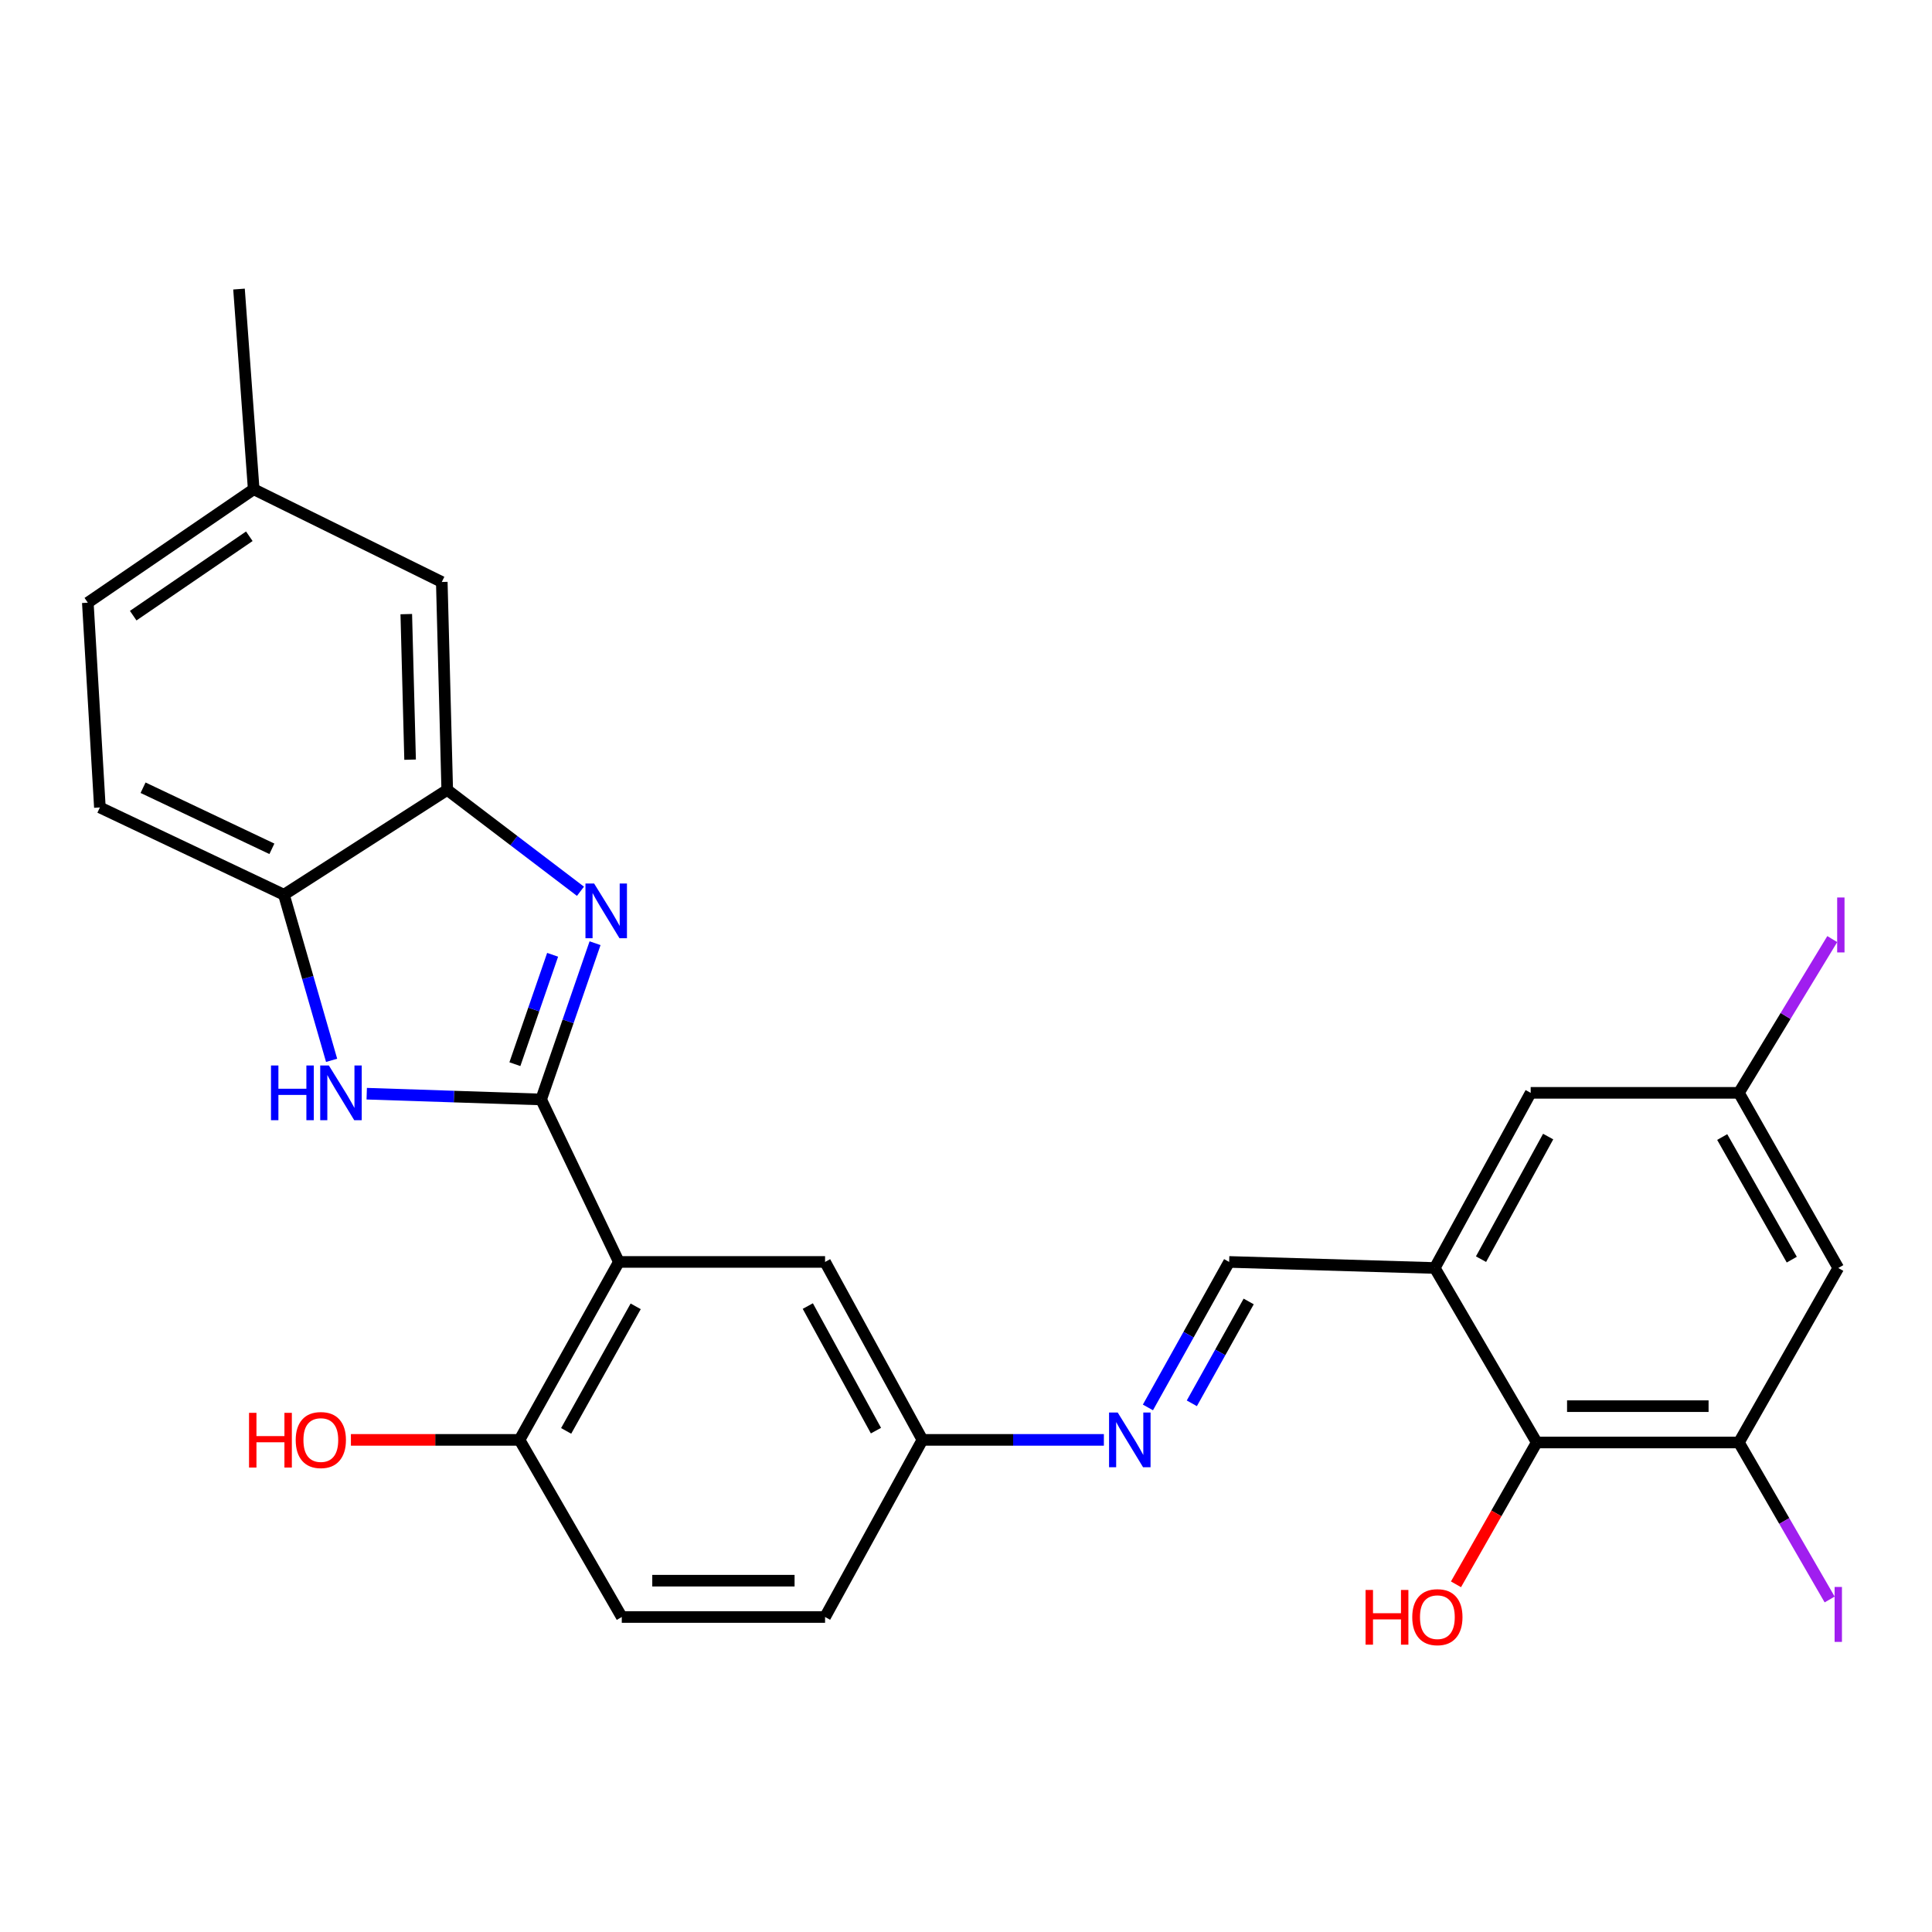 <?xml version='1.0' encoding='iso-8859-1'?>
<svg version='1.1' baseProfile='full'
              xmlns='http://www.w3.org/2000/svg'
                      xmlns:rdkit='http://www.rdkit.org/xml'
                      xmlns:xlink='http://www.w3.org/1999/xlink'
                  xml:space='preserve'
width='1000px' height='1000px' viewBox='0 0 1000 1000'>
<!-- END OF HEADER -->
<rect style='opacity:1.0;fill:#FFFFFF;stroke:none' width='1000' height='1000' x='0' y='0'> </rect>
<path class='bond-0' d='M 280.094,569.08 L 294.046,528.64' style='fill:none;fill-rule:evenodd;stroke:#000000;stroke-width:6px;stroke-linecap:butt;stroke-linejoin:miter;stroke-opacity:1' />
<path class='bond-0' d='M 294.046,528.64 L 307.998,488.199' style='fill:none;fill-rule:evenodd;stroke:#0000FF;stroke-width:6px;stroke-linecap:butt;stroke-linejoin:miter;stroke-opacity:1' />
<path class='bond-0' d='M 266.504,550.816 L 276.27,522.507' style='fill:none;fill-rule:evenodd;stroke:#000000;stroke-width:6px;stroke-linecap:butt;stroke-linejoin:miter;stroke-opacity:1' />
<path class='bond-0' d='M 276.27,522.507 L 286.036,494.199' style='fill:none;fill-rule:evenodd;stroke:#0000FF;stroke-width:6px;stroke-linecap:butt;stroke-linejoin:miter;stroke-opacity:1' />
<path class='bond-1' d='M 280.094,569.08 L 320.323,653.175' style='fill:none;fill-rule:evenodd;stroke:#000000;stroke-width:6px;stroke-linecap:butt;stroke-linejoin:miter;stroke-opacity:1' />
<path class='bond-2' d='M 280.094,569.08 L 234.955,567.588' style='fill:none;fill-rule:evenodd;stroke:#000000;stroke-width:6px;stroke-linecap:butt;stroke-linejoin:miter;stroke-opacity:1' />
<path class='bond-2' d='M 234.955,567.588 L 189.817,566.095' style='fill:none;fill-rule:evenodd;stroke:#0000FF;stroke-width:6px;stroke-linecap:butt;stroke-linejoin:miter;stroke-opacity:1' />
<path class='bond-3' d='M 300.448,461.32 L 265.967,435.086' style='fill:none;fill-rule:evenodd;stroke:#0000FF;stroke-width:6px;stroke-linecap:butt;stroke-linejoin:miter;stroke-opacity:1' />
<path class='bond-3' d='M 265.967,435.086 L 231.486,408.852' style='fill:none;fill-rule:evenodd;stroke:#000000;stroke-width:6px;stroke-linecap:butt;stroke-linejoin:miter;stroke-opacity:1' />
<path class='bond-11' d='M 320.323,653.175 L 268.906,745.282' style='fill:none;fill-rule:evenodd;stroke:#000000;stroke-width:6px;stroke-linecap:butt;stroke-linejoin:miter;stroke-opacity:1' />
<path class='bond-11' d='M 329.029,676.156 L 293.037,740.631' style='fill:none;fill-rule:evenodd;stroke:#000000;stroke-width:6px;stroke-linecap:butt;stroke-linejoin:miter;stroke-opacity:1' />
<path class='bond-12' d='M 320.323,653.175 L 427.055,653.175' style='fill:none;fill-rule:evenodd;stroke:#000000;stroke-width:6px;stroke-linecap:butt;stroke-linejoin:miter;stroke-opacity:1' />
<path class='bond-5' d='M 171.641,548.826 L 159.302,505.969' style='fill:none;fill-rule:evenodd;stroke:#0000FF;stroke-width:6px;stroke-linecap:butt;stroke-linejoin:miter;stroke-opacity:1' />
<path class='bond-5' d='M 159.302,505.969 L 146.963,463.111' style='fill:none;fill-rule:evenodd;stroke:#000000;stroke-width:6px;stroke-linecap:butt;stroke-linejoin:miter;stroke-opacity:1' />
<path class='bond-15' d='M 231.486,408.852 L 228.666,301.232' style='fill:none;fill-rule:evenodd;stroke:#000000;stroke-width:6px;stroke-linecap:butt;stroke-linejoin:miter;stroke-opacity:1' />
<path class='bond-15' d='M 212.266,393.201 L 210.291,317.867' style='fill:none;fill-rule:evenodd;stroke:#000000;stroke-width:6px;stroke-linecap:butt;stroke-linejoin:miter;stroke-opacity:1' />
<path class='bond-27' d='M 231.486,408.852 L 146.963,463.111' style='fill:none;fill-rule:evenodd;stroke:#000000;stroke-width:6px;stroke-linecap:butt;stroke-linejoin:miter;stroke-opacity:1' />
<path class='bond-4' d='M 742.634,656.309 L 636.205,653.175' style='fill:none;fill-rule:evenodd;stroke:#000000;stroke-width:6px;stroke-linecap:butt;stroke-linejoin:miter;stroke-opacity:1' />
<path class='bond-7' d='M 742.634,656.309 L 795.41,746.629' style='fill:none;fill-rule:evenodd;stroke:#000000;stroke-width:6px;stroke-linecap:butt;stroke-linejoin:miter;stroke-opacity:1' />
<path class='bond-13' d='M 742.634,656.309 L 792.276,565.654' style='fill:none;fill-rule:evenodd;stroke:#000000;stroke-width:6px;stroke-linecap:butt;stroke-linejoin:miter;stroke-opacity:1' />
<path class='bond-13' d='M 766.573,651.742 L 801.323,588.284' style='fill:none;fill-rule:evenodd;stroke:#000000;stroke-width:6px;stroke-linecap:butt;stroke-linejoin:miter;stroke-opacity:1' />
<path class='bond-17' d='M 146.963,463.111 L 51.702,417.94' style='fill:none;fill-rule:evenodd;stroke:#000000;stroke-width:6px;stroke-linecap:butt;stroke-linejoin:miter;stroke-opacity:1' />
<path class='bond-17' d='M 140.731,439.345 L 74.047,407.725' style='fill:none;fill-rule:evenodd;stroke:#000000;stroke-width:6px;stroke-linecap:butt;stroke-linejoin:miter;stroke-opacity:1' />
<path class='bond-6' d='M 900.053,746.629 L 795.41,746.629' style='fill:none;fill-rule:evenodd;stroke:#000000;stroke-width:6px;stroke-linecap:butt;stroke-linejoin:miter;stroke-opacity:1' />
<path class='bond-6' d='M 884.356,727.826 L 811.106,727.826' style='fill:none;fill-rule:evenodd;stroke:#000000;stroke-width:6px;stroke-linecap:butt;stroke-linejoin:miter;stroke-opacity:1' />
<path class='bond-19' d='M 900.053,746.629 L 923.537,787.26' style='fill:none;fill-rule:evenodd;stroke:#000000;stroke-width:6px;stroke-linecap:butt;stroke-linejoin:miter;stroke-opacity:1' />
<path class='bond-19' d='M 923.537,787.26 L 947.022,827.89' style='fill:none;fill-rule:evenodd;stroke:#A01EEF;stroke-width:6px;stroke-linecap:butt;stroke-linejoin:miter;stroke-opacity:1' />
<path class='bond-30' d='M 900.053,746.629 L 951.491,656.309' style='fill:none;fill-rule:evenodd;stroke:#000000;stroke-width:6px;stroke-linecap:butt;stroke-linejoin:miter;stroke-opacity:1' />
<path class='bond-21' d='M 795.41,746.629 L 774.512,783.336' style='fill:none;fill-rule:evenodd;stroke:#000000;stroke-width:6px;stroke-linecap:butt;stroke-linejoin:miter;stroke-opacity:1' />
<path class='bond-21' d='M 774.512,783.336 L 753.614,820.042' style='fill:none;fill-rule:evenodd;stroke:#FF0000;stroke-width:6px;stroke-linecap:butt;stroke-linejoin:miter;stroke-opacity:1' />
<path class='bond-8' d='M 636.205,653.175 L 615.185,690.83' style='fill:none;fill-rule:evenodd;stroke:#000000;stroke-width:6px;stroke-linecap:butt;stroke-linejoin:miter;stroke-opacity:1' />
<path class='bond-8' d='M 615.185,690.83 L 594.164,728.485' style='fill:none;fill-rule:evenodd;stroke:#0000FF;stroke-width:6px;stroke-linecap:butt;stroke-linejoin:miter;stroke-opacity:1' />
<path class='bond-8' d='M 646.318,673.637 L 631.603,699.995' style='fill:none;fill-rule:evenodd;stroke:#000000;stroke-width:6px;stroke-linecap:butt;stroke-linejoin:miter;stroke-opacity:1' />
<path class='bond-8' d='M 631.603,699.995 L 616.889,726.354' style='fill:none;fill-rule:evenodd;stroke:#0000FF;stroke-width:6px;stroke-linecap:butt;stroke-linejoin:miter;stroke-opacity:1' />
<path class='bond-9' d='M 571.364,745.282 L 524.407,745.282' style='fill:none;fill-rule:evenodd;stroke:#0000FF;stroke-width:6px;stroke-linecap:butt;stroke-linejoin:miter;stroke-opacity:1' />
<path class='bond-9' d='M 524.407,745.282 L 477.449,745.282' style='fill:none;fill-rule:evenodd;stroke:#000000;stroke-width:6px;stroke-linecap:butt;stroke-linejoin:miter;stroke-opacity:1' />
<path class='bond-10' d='M 951.491,656.309 L 900.053,565.654' style='fill:none;fill-rule:evenodd;stroke:#000000;stroke-width:6px;stroke-linecap:butt;stroke-linejoin:miter;stroke-opacity:1' />
<path class='bond-10' d='M 927.421,651.99 L 891.414,588.532' style='fill:none;fill-rule:evenodd;stroke:#000000;stroke-width:6px;stroke-linecap:butt;stroke-linejoin:miter;stroke-opacity:1' />
<path class='bond-18' d='M 268.906,745.282 L 321.828,836.96' style='fill:none;fill-rule:evenodd;stroke:#000000;stroke-width:6px;stroke-linecap:butt;stroke-linejoin:miter;stroke-opacity:1' />
<path class='bond-25' d='M 268.906,745.282 L 225.268,745.282' style='fill:none;fill-rule:evenodd;stroke:#000000;stroke-width:6px;stroke-linecap:butt;stroke-linejoin:miter;stroke-opacity:1' />
<path class='bond-25' d='M 225.268,745.282 L 181.631,745.282' style='fill:none;fill-rule:evenodd;stroke:#FF0000;stroke-width:6px;stroke-linecap:butt;stroke-linejoin:miter;stroke-opacity:1' />
<path class='bond-16' d='M 427.055,653.175 L 477.449,745.282' style='fill:none;fill-rule:evenodd;stroke:#000000;stroke-width:6px;stroke-linecap:butt;stroke-linejoin:miter;stroke-opacity:1' />
<path class='bond-16' d='M 418.118,676.016 L 453.394,740.491' style='fill:none;fill-rule:evenodd;stroke:#000000;stroke-width:6px;stroke-linecap:butt;stroke-linejoin:miter;stroke-opacity:1' />
<path class='bond-14' d='M 792.276,565.654 L 900.053,565.654' style='fill:none;fill-rule:evenodd;stroke:#000000;stroke-width:6px;stroke-linecap:butt;stroke-linejoin:miter;stroke-opacity:1' />
<path class='bond-22' d='M 900.053,565.654 L 924.215,525.864' style='fill:none;fill-rule:evenodd;stroke:#000000;stroke-width:6px;stroke-linecap:butt;stroke-linejoin:miter;stroke-opacity:1' />
<path class='bond-22' d='M 924.215,525.864 L 948.377,486.074' style='fill:none;fill-rule:evenodd;stroke:#A01EEF;stroke-width:6px;stroke-linecap:butt;stroke-linejoin:miter;stroke-opacity:1' />
<path class='bond-20' d='M 228.666,301.232 L 131.314,253.24' style='fill:none;fill-rule:evenodd;stroke:#000000;stroke-width:6px;stroke-linecap:butt;stroke-linejoin:miter;stroke-opacity:1' />
<path class='bond-23' d='M 477.449,745.282 L 427.055,836.96' style='fill:none;fill-rule:evenodd;stroke:#000000;stroke-width:6px;stroke-linecap:butt;stroke-linejoin:miter;stroke-opacity:1' />
<path class='bond-24' d='M 51.702,417.94 L 45.455,311.95' style='fill:none;fill-rule:evenodd;stroke:#000000;stroke-width:6px;stroke-linecap:butt;stroke-linejoin:miter;stroke-opacity:1' />
<path class='bond-29' d='M 321.828,836.96 L 427.055,836.96' style='fill:none;fill-rule:evenodd;stroke:#000000;stroke-width:6px;stroke-linecap:butt;stroke-linejoin:miter;stroke-opacity:1' />
<path class='bond-29' d='M 337.612,818.157 L 411.271,818.157' style='fill:none;fill-rule:evenodd;stroke:#000000;stroke-width:6px;stroke-linecap:butt;stroke-linejoin:miter;stroke-opacity:1' />
<path class='bond-26' d='M 131.314,253.24 L 123.709,149.621' style='fill:none;fill-rule:evenodd;stroke:#000000;stroke-width:6px;stroke-linecap:butt;stroke-linejoin:miter;stroke-opacity:1' />
<path class='bond-28' d='M 131.314,253.24 L 45.455,311.95' style='fill:none;fill-rule:evenodd;stroke:#000000;stroke-width:6px;stroke-linecap:butt;stroke-linejoin:miter;stroke-opacity:1' />
<path class='bond-28' d='M 129.049,277.569 L 68.947,318.665' style='fill:none;fill-rule:evenodd;stroke:#000000;stroke-width:6px;stroke-linecap:butt;stroke-linejoin:miter;stroke-opacity:1' />
<path  class='atom-1' d='M 307.513 457.298
L 316.793 472.298
Q 317.713 473.778, 319.193 476.458
Q 320.673 479.138, 320.753 479.298
L 320.753 457.298
L 324.513 457.298
L 324.513 485.618
L 320.633 485.618
L 310.673 469.218
Q 309.513 467.298, 308.273 465.098
Q 307.073 462.898, 306.713 462.218
L 306.713 485.618
L 303.033 485.618
L 303.033 457.298
L 307.513 457.298
' fill='#0000FF'/>
<path  class='atom-3' d='M 140.265 551.494
L 144.105 551.494
L 144.105 563.534
L 158.585 563.534
L 158.585 551.494
L 162.425 551.494
L 162.425 579.814
L 158.585 579.814
L 158.585 566.734
L 144.105 566.734
L 144.105 579.814
L 140.265 579.814
L 140.265 551.494
' fill='#0000FF'/>
<path  class='atom-3' d='M 170.225 551.494
L 179.505 566.494
Q 180.425 567.974, 181.905 570.654
Q 183.385 573.334, 183.465 573.494
L 183.465 551.494
L 187.225 551.494
L 187.225 579.814
L 183.345 579.814
L 173.385 563.414
Q 172.225 561.494, 170.985 559.294
Q 169.785 557.094, 169.425 556.414
L 169.425 579.814
L 165.745 579.814
L 165.745 551.494
L 170.225 551.494
' fill='#0000FF'/>
<path  class='atom-10' d='M 578.527 731.122
L 587.807 746.122
Q 588.727 747.602, 590.207 750.282
Q 591.687 752.962, 591.767 753.122
L 591.767 731.122
L 595.527 731.122
L 595.527 759.442
L 591.647 759.442
L 581.687 743.042
Q 580.527 741.122, 579.287 738.922
Q 578.087 736.722, 577.727 736.042
L 577.727 759.442
L 574.047 759.442
L 574.047 731.122
L 578.527 731.122
' fill='#0000FF'/>
<path  class='atom-20' d='M 949.591 821.403
L 953.391 821.403
L 953.391 849.843
L 949.591 849.843
L 949.591 821.403
' fill='#A01EEF'/>
<path  class='atom-22' d='M 706.822 822.96
L 710.662 822.96
L 710.662 835
L 725.142 835
L 725.142 822.96
L 728.982 822.96
L 728.982 851.28
L 725.142 851.28
L 725.142 838.2
L 710.662 838.2
L 710.662 851.28
L 706.822 851.28
L 706.822 822.96
' fill='#FF0000'/>
<path  class='atom-22' d='M 730.982 837.04
Q 730.982 830.24, 734.342 826.44
Q 737.702 822.64, 743.982 822.64
Q 750.262 822.64, 753.622 826.44
Q 756.982 830.24, 756.982 837.04
Q 756.982 843.92, 753.582 847.84
Q 750.182 851.72, 743.982 851.72
Q 737.742 851.72, 734.342 847.84
Q 730.982 843.96, 730.982 837.04
M 743.982 848.52
Q 748.302 848.52, 750.622 845.64
Q 752.982 842.72, 752.982 837.04
Q 752.982 831.48, 750.622 828.68
Q 748.302 825.84, 743.982 825.84
Q 739.662 825.84, 737.302 828.64
Q 734.982 831.44, 734.982 837.04
Q 734.982 842.76, 737.302 845.64
Q 739.662 848.52, 743.982 848.52
' fill='#FF0000'/>
<path  class='atom-23' d='M 950.918 464.54
L 954.718 464.54
L 954.718 492.98
L 950.918 492.98
L 950.918 464.54
' fill='#A01EEF'/>
<path  class='atom-26' d='M 128.9 731.282
L 132.74 731.282
L 132.74 743.322
L 147.22 743.322
L 147.22 731.282
L 151.06 731.282
L 151.06 759.602
L 147.22 759.602
L 147.22 746.522
L 132.74 746.522
L 132.74 759.602
L 128.9 759.602
L 128.9 731.282
' fill='#FF0000'/>
<path  class='atom-26' d='M 153.06 745.362
Q 153.06 738.562, 156.42 734.762
Q 159.78 730.962, 166.06 730.962
Q 172.34 730.962, 175.7 734.762
Q 179.06 738.562, 179.06 745.362
Q 179.06 752.242, 175.66 756.162
Q 172.26 760.042, 166.06 760.042
Q 159.82 760.042, 156.42 756.162
Q 153.06 752.282, 153.06 745.362
M 166.06 756.842
Q 170.38 756.842, 172.7 753.962
Q 175.06 751.042, 175.06 745.362
Q 175.06 739.802, 172.7 737.002
Q 170.38 734.162, 166.06 734.162
Q 161.74 734.162, 159.38 736.962
Q 157.06 739.762, 157.06 745.362
Q 157.06 751.082, 159.38 753.962
Q 161.74 756.842, 166.06 756.842
' fill='#FF0000'/>
</svg>

